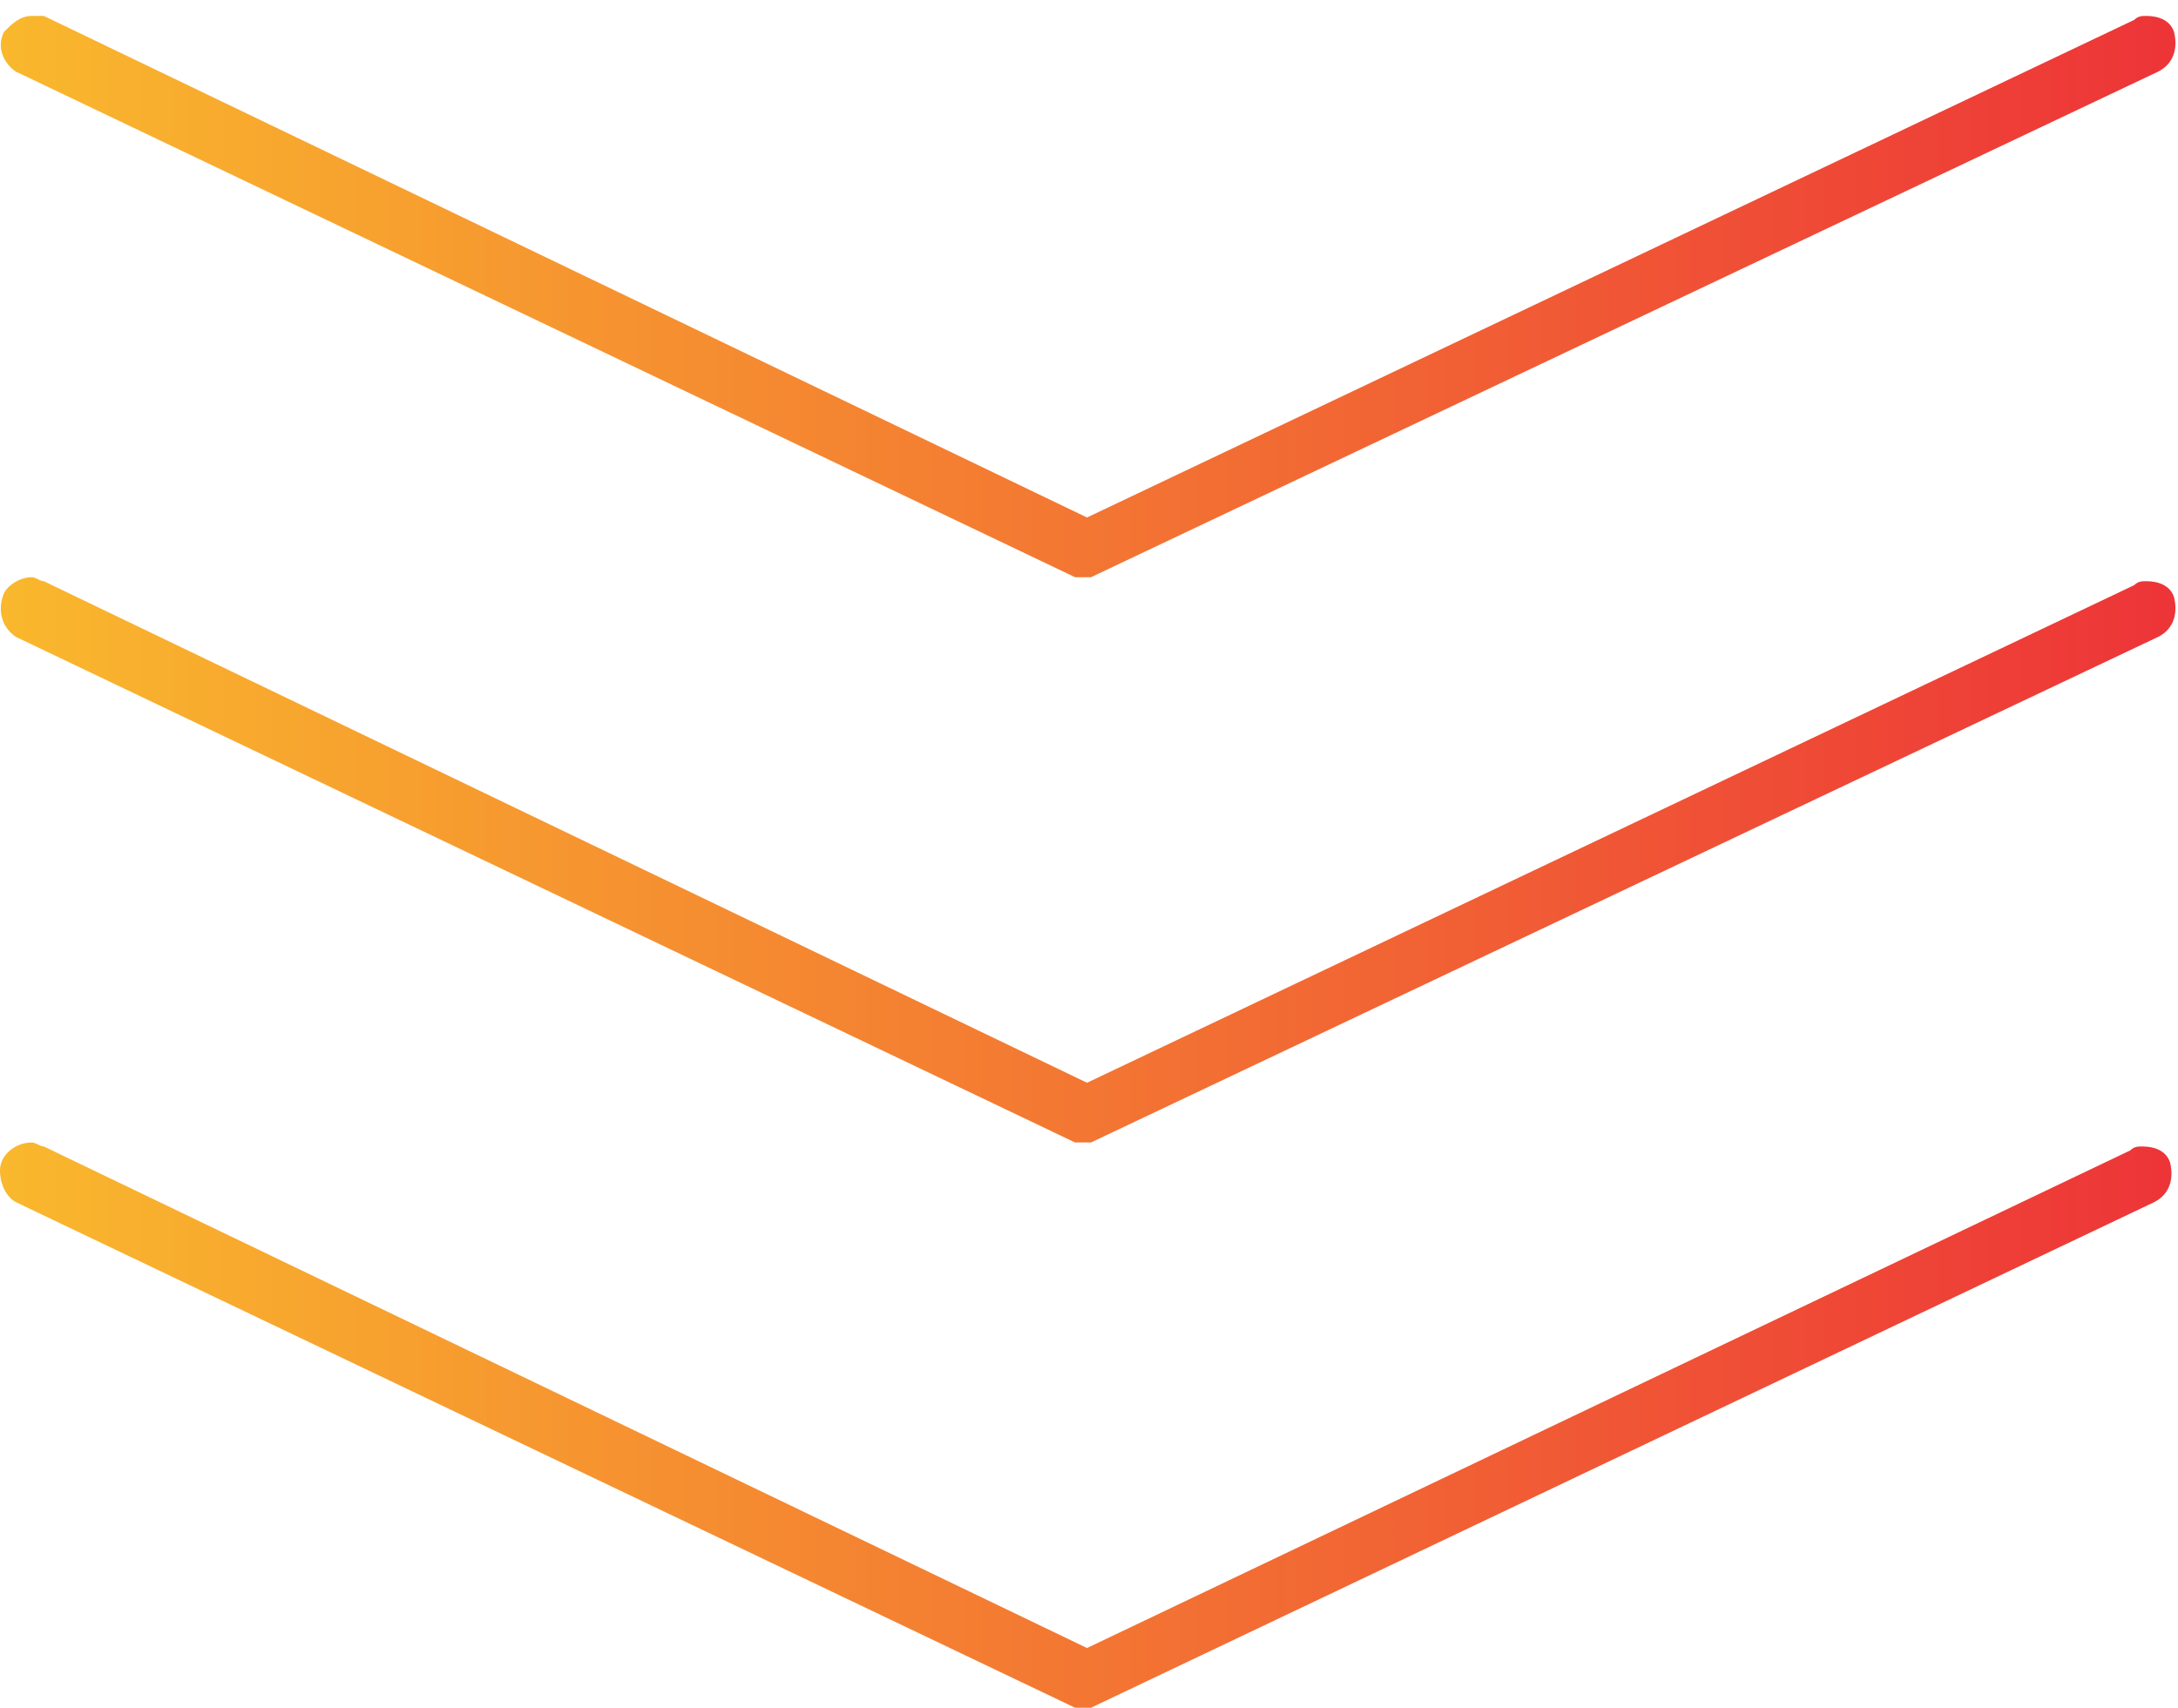 <svg xmlns="http://www.w3.org/2000/svg" viewBox="0 0 54.7 42.9">
    <path d="M.4 1.8L27 14.5h.4L54.2 1.8c.4-.2.5-.6.4-1-.1-.3-.4-.4-.7-.4-.1 0-.2 0-.3.1L27.3 13 1.1.4H.8C.5.4.3.6.1.8c-.2.4 0 .8.3 1z" fill="url(#bti1)" />
    <path d="M.4 16L27 28.7h.4L54.2 16c.4-.2.5-.6.4-1-.1-.3-.4-.4-.7-.4-.1 0-.2 0-.3.1L27.3 27.2 1.1 14.6c-.1 0-.2-.1-.3-.1-.3 0-.6.2-.7.4-.2.5 0 .9.3 1.1z" fill="url(#bti2)" />
    <path d="M.4 30.2L27 42.9h.4l26.7-12.7c.4-.2.5-.6.4-1-.1-.3-.4-.4-.7-.4-.1 0-.2 0-.3.1L27.3 41.4 1.1 28.8c-.1 0-.2-.1-.3-.1-.4 0-.8.3-.8.7 0 .4.2.7.4.8z" fill="url(#bti3)" />
    <linearGradient id="bti1" gradientUnits="userSpaceOnUse" x1="-.002" y1="7.44" x2="54.676" y2="7.44">
        <stop offset="0" stop-color="#f9b82d" />
        <stop offset="1" stop-color="#ed3438" />
    </linearGradient>
    <linearGradient id="bti2" gradientUnits="userSpaceOnUse" x1="-.002" y1="21.625" x2="54.676" y2="21.625">
        <stop offset="0" stop-color="#f9b82d" />
        <stop offset="1" stop-color="#ed3438" />
    </linearGradient>
    <linearGradient id="bti3" gradientUnits="userSpaceOnUse" x1="-.004" y1="35.81" x2="54.672" y2="35.81">
        <stop offset="0" stop-color="#f9b82d" />
        <stop offset="1" stop-color="#ed3438" />
    </linearGradient>
</svg>